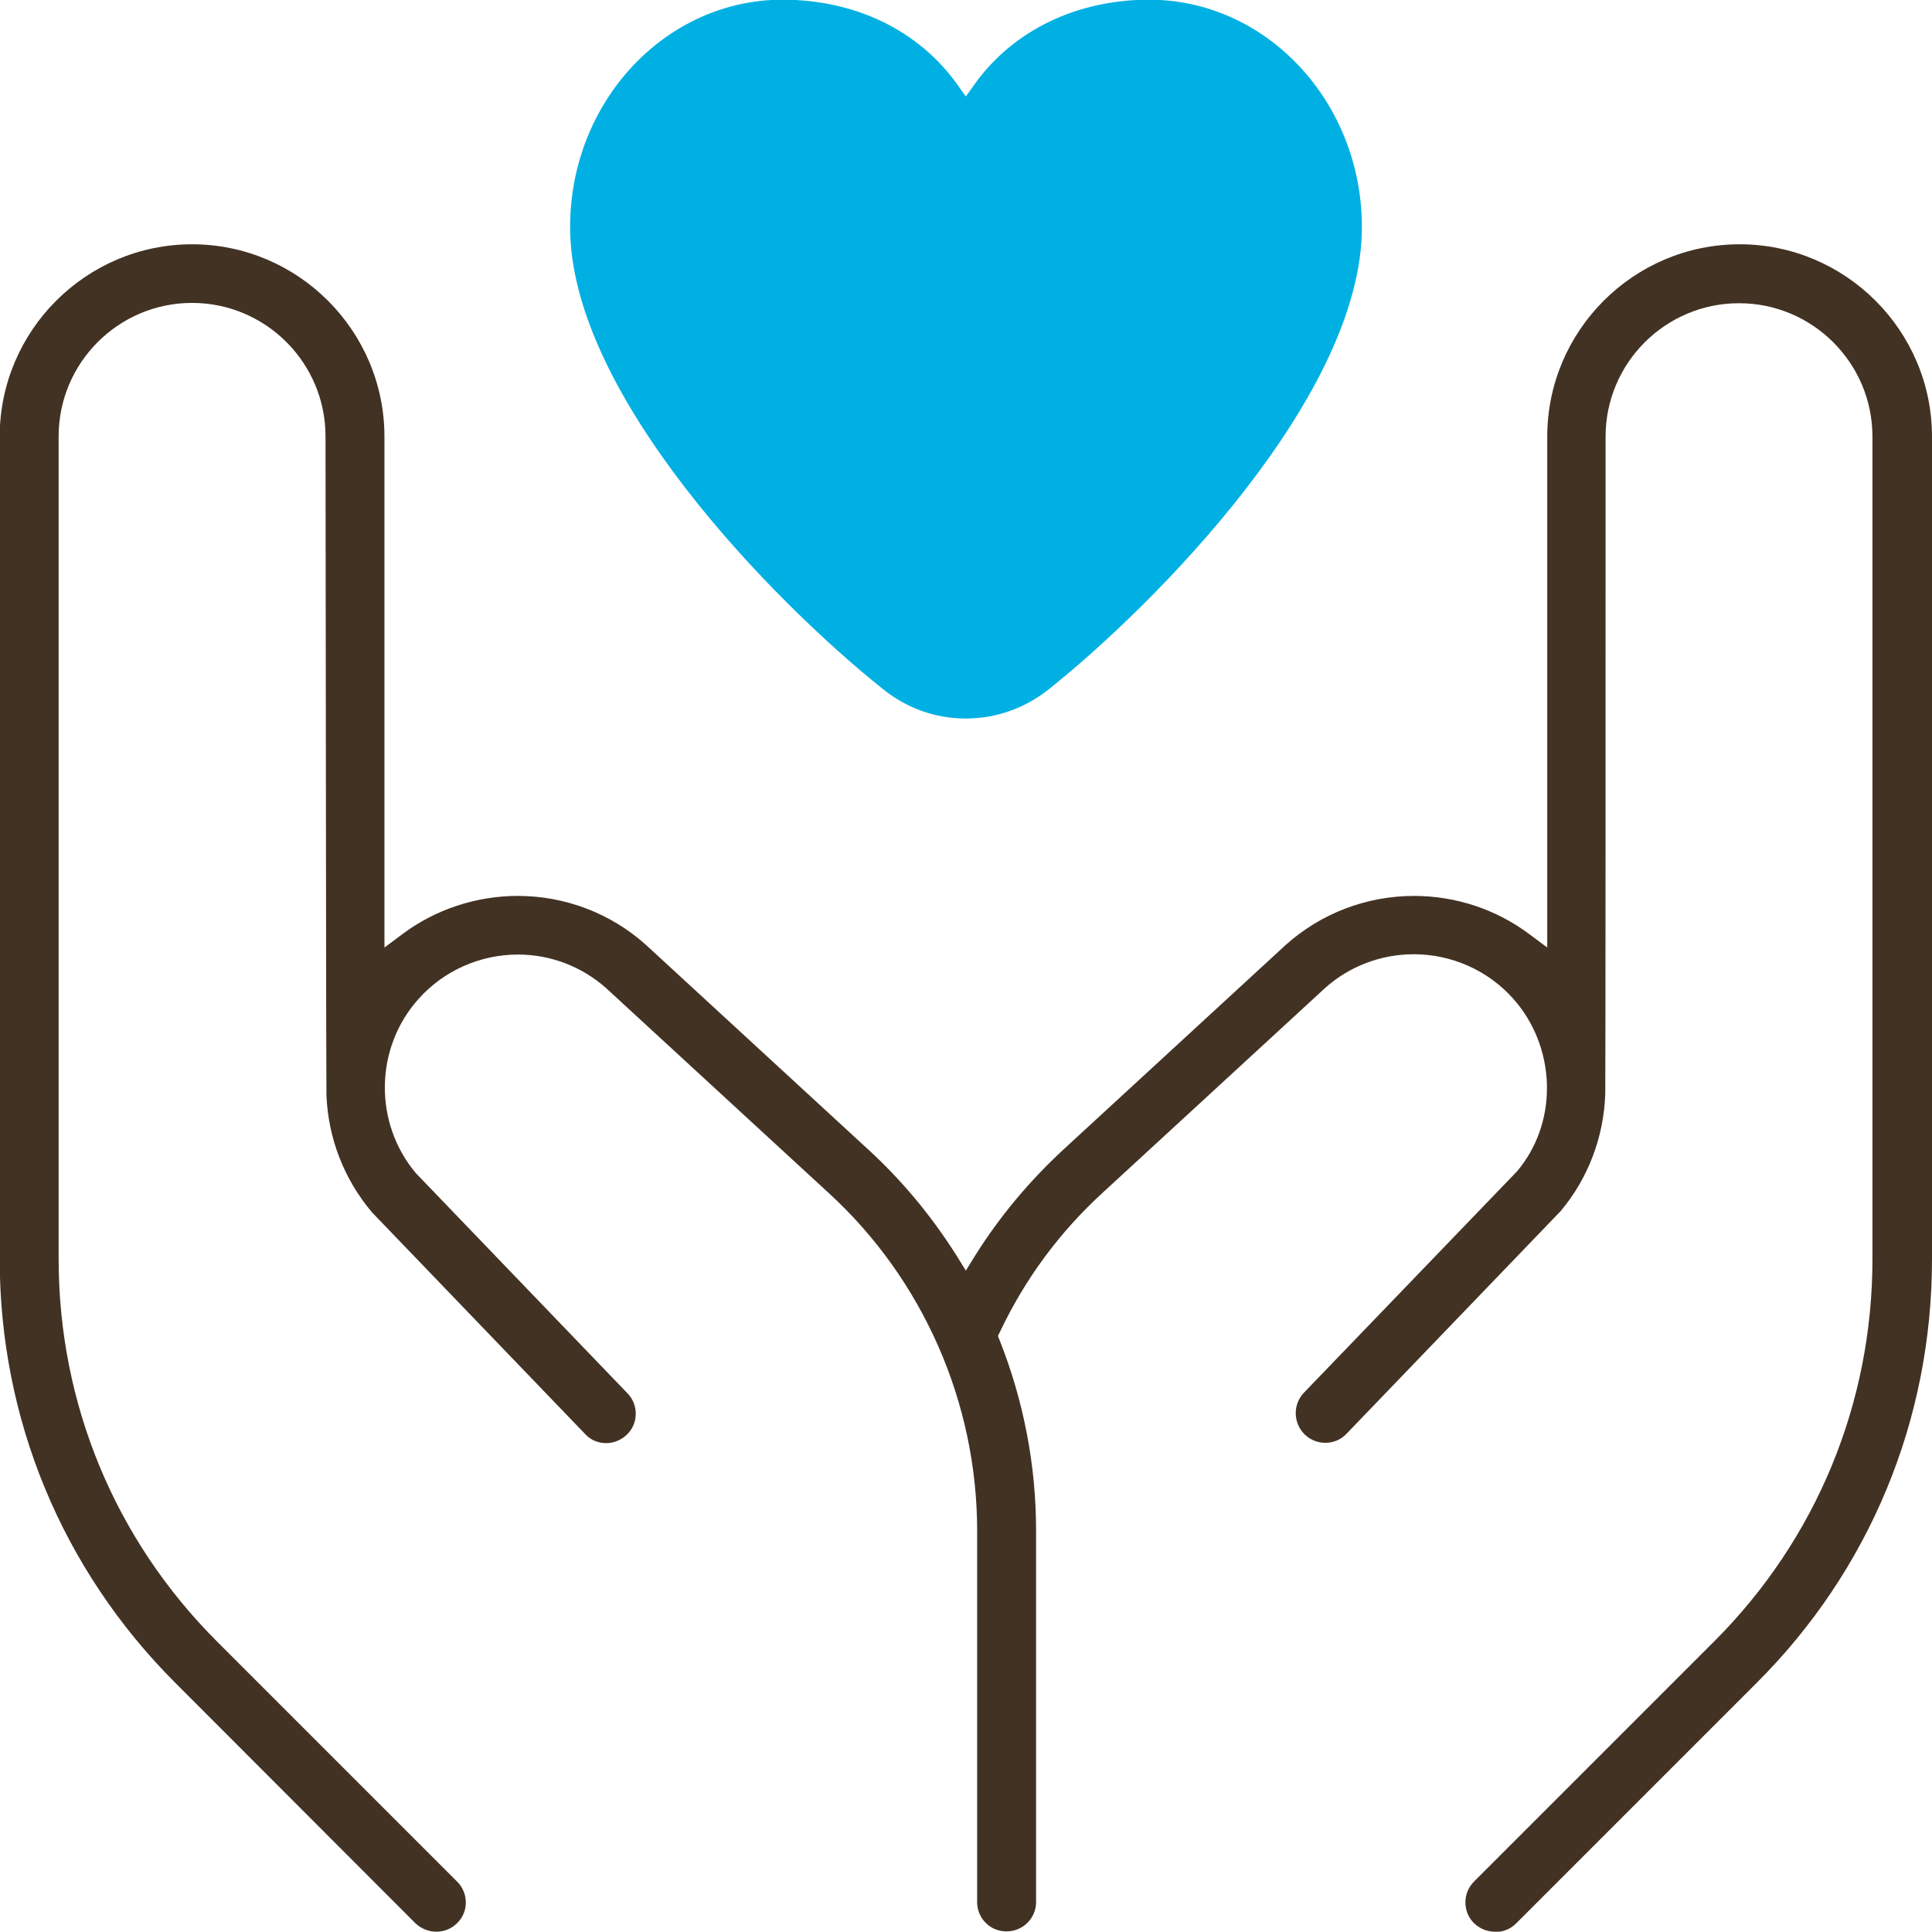 <?xml version="1.0" encoding="UTF-8"?><svg id="_レイヤー_2" xmlns="http://www.w3.org/2000/svg" viewBox="0 0 63.27 63.26"><defs><style>.cls-1{fill:#423223;}.cls-1,.cls-2{stroke-width:0px;}.cls-2{fill:#00b0e3;}</style></defs><g id="_レイヤー_1-2"><path class="cls-1" d="M48.96,63.26c-.26,0-.5-.1-.69-.28-.18-.18-.28-.42-.28-.68s.1-.5.28-.68l7.87-7.87c3.34-3.34,5.18-7.79,5.18-12.52V14.3c0-2.41-1.96-4.37-4.37-4.37s-4.37,1.96-4.37,4.37c0,7.32,0,21.22-.01,21.5-.04,1.42-.56,2.79-1.46,3.86l-7.02,7.3c-.18.19-.43.29-.69.29s-.49-.1-.67-.27c-.38-.37-.4-.98-.03-1.37l6.98-7.25c.64-.76.98-1.72.98-2.72v-.12c-.03-1.05-.42-2.05-1.11-2.82-.82-.92-2.01-1.45-3.25-1.45-1.07,0-2.11.39-2.91,1.11l-7.28,6.7c-1.41,1.29-2.54,2.82-3.36,4.55l-.07.14.06.15c.79,2,1.19,4.1,1.19,6.23v12.16c0,.53-.43.96-.97.96s-.96-.43-.96-.96v-12.16c0-4.19-1.77-8.23-4.86-11.06l-7.29-6.71c-.8-.71-1.82-1.1-2.89-1.1-1.24,0-2.43.53-3.25,1.45-1.44,1.6-1.48,4.06-.09,5.71l6.93,7.21c.37.38.36,1-.03,1.36-.18.17-.42.27-.67.27-.26,0-.51-.1-.69-.3l-6.98-7.26c-.91-1.08-1.43-2.41-1.49-3.83-.01-.34-.02-14.27-.03-21.58,0-2.41-1.96-4.37-4.37-4.37s-4.37,1.96-4.37,4.37v26.94c0,4.73,1.84,9.18,5.18,12.52l7.87,7.87c.38.38.38.99,0,1.36-.18.18-.42.28-.68.28s-.5-.1-.69-.28l-7.86-7.87c-3.71-3.71-5.75-8.64-5.75-13.88V14.3c0-3.47,2.83-6.3,6.3-6.3s6.3,2.83,6.3,6.3v16.73l.59-.44c1.08-.81,2.42-1.25,3.78-1.25,1.55,0,3.04.57,4.19,1.6l7.3,6.72c1.1,1.01,2.06,2.17,2.87,3.45l.31.5.31-.5c.79-1.26,1.76-2.42,2.87-3.45l7.29-6.71c1.16-1.04,2.65-1.61,4.21-1.61,1.36,0,2.69.44,3.77,1.25l.59.44V14.3c0-3.47,2.83-6.3,6.3-6.3s6.3,2.83,6.3,6.3v26.94c0,5.25-2.04,10.18-5.75,13.88l-7.87,7.87c-.18.18-.42.28-.68.28Z"/><path class="cls-2" d="M31.63,23.53c-.99,0-1.93-.33-2.71-.96-3.55-2.83-10.25-9.63-10.25-15.13,0-4.11,3.12-7.45,6.96-7.45,2.37,0,4.44,1,5.7,2.75l.3.42.3-.42c1.26-1.75,3.34-2.75,5.7-2.75,3.84,0,6.97,3.34,6.97,7.45,0,5.5-6.71,12.3-10.25,15.13-.78.62-1.72.96-2.71.96Z"/></g></svg>